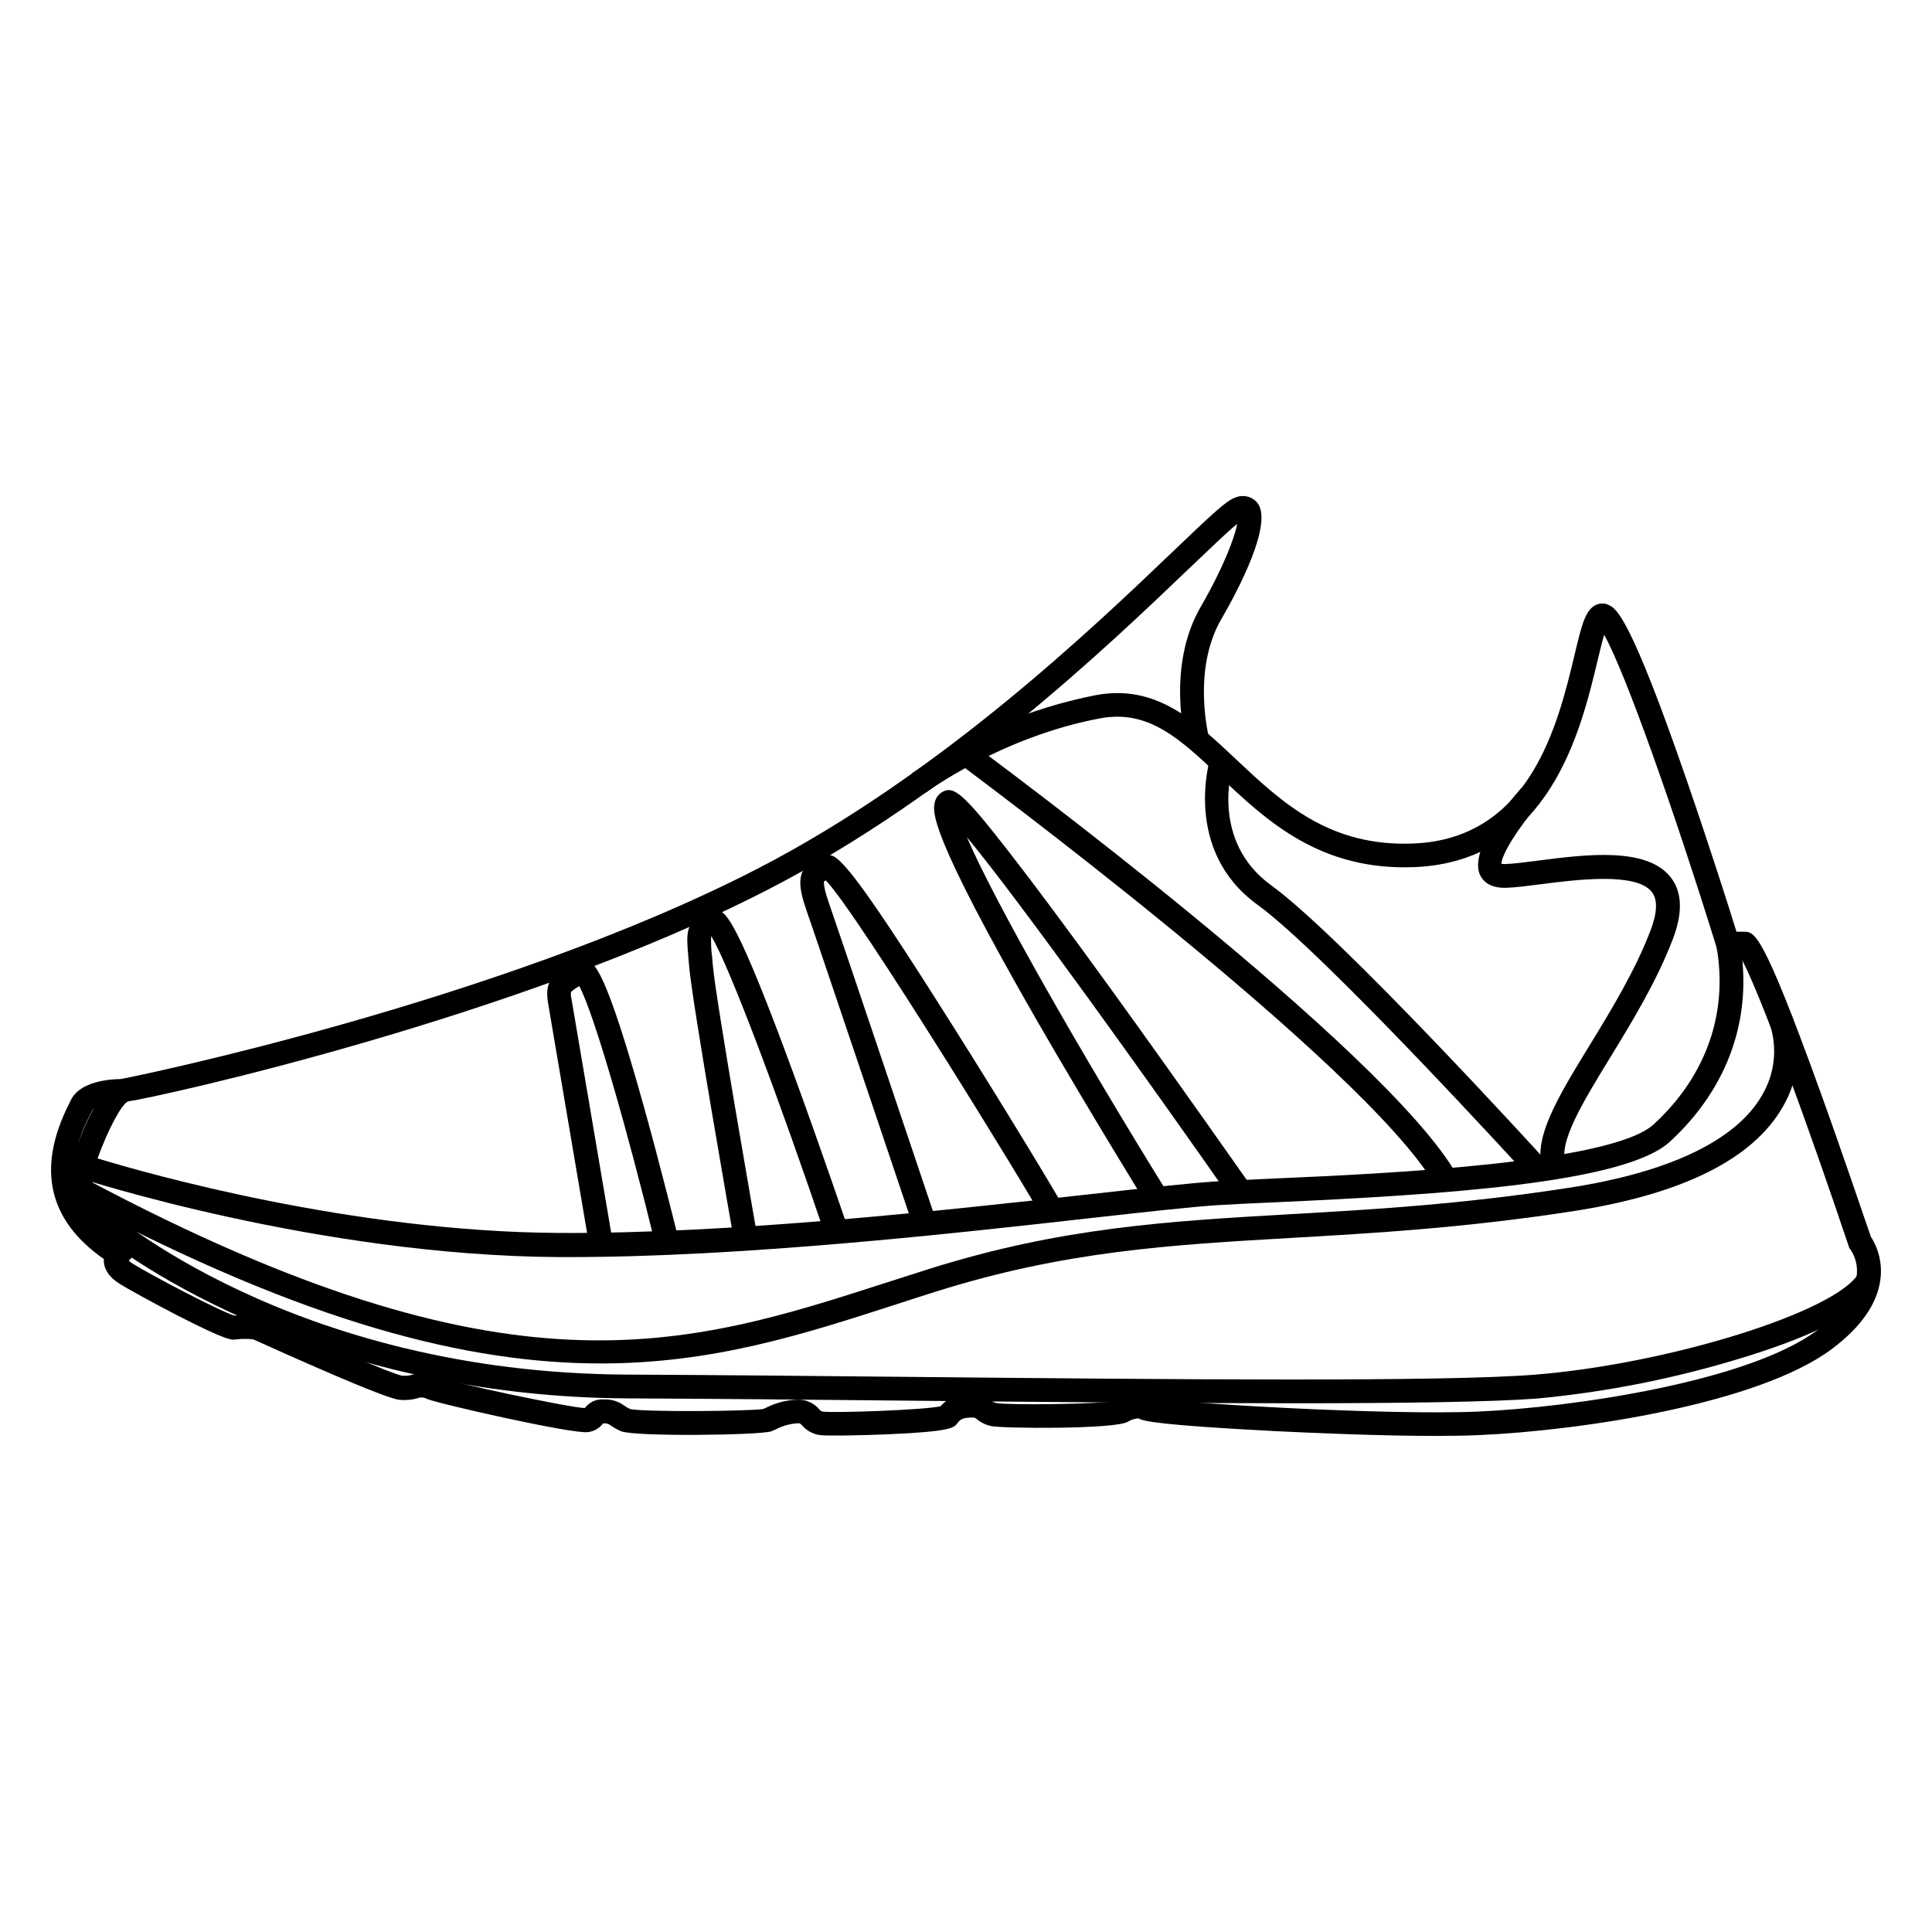 <?xml version="1.0" encoding="UTF-8"?>
<!-- Uploaded to: ICON Repo, www.svgrepo.com, Generator: ICON Repo Mixer Tools -->
<svg fill="#000000" width="800px" height="800px" version="1.1" viewBox="144 144 512 512" xmlns="http://www.w3.org/2000/svg">
 <g>
  <path d="m294.93 477.14h-3c-63.695-0.391-126.46-20.809-127.09-21.008l-2.894-0.996 0.945-2.973c2.519-7.984 7.809-21.512 14.258-22.434 0.82-0.113 98.32-19.875 167.41-55.418 48.305-24.863 88.949-63.746 110.77-84.629 10.078-9.609 13.629-12.973 15.934-13.777 2.023-0.926 4.418-0.414 5.883 1.258 4.473 5.402-5.164 23.465-9.523 30.984-7.836 13.539-3.238 31.363-3.188 31.488l-6.082 1.613c-0.227-0.832-5.301-20.543 3.777-36.301 6.195-10.719 9.031-18.453 9.75-22.117-2.519 2.016-7.242 6.586-12.242 11.336-22.066 21.109-63.129 60.457-112.25 85.648-65.922 33.918-161.22 54.902-169.42 56.062-1.715 0.629-5.352 7.469-8.113 15.113 13.199 4.019 67.348 19.422 122.17 19.75 45.871 0.289 103.11-6.07 140.96-10.277 14.672-1.637 26.25-2.922 33.074-3.363 3.93-0.25 9.332-0.492 15.582-0.781 28.969-1.258 89.426-4.031 100.62-14.371 13.941-12.82 19.836-29.66 16.574-47.41l6.195-1.133c3.652 19.949-2.91 38.844-18.516 53.176-11.941 10.969-60.254 14.031-104.54 16.035-6.223 0.277-11.586 0.527-15.469 0.77-6.676 0.441-18.199 1.715-32.746 3.336-37.34 4.223-93.137 10.418-138.86 10.418z"/>
  <path d="m524.3 524.53c-15.43 0-33.754-0.855-42.219-1.258-30.418-1.586-35.129-2.606-36.398-3.402h-0.004c-0.988 0.078-1.945 0.391-2.793 0.906-3.414 2.055-33.656 1.801-36.301 1.133-1.391-0.309-2.688-0.945-3.777-1.863-0.441-0.352-0.48-0.379-1.348-0.379-2.621 0-3.199 0.781-3.715 1.473-0.984 1.258-1.676 2.231-18.414 2.961-7.09 0.301-16.035 0.465-18.023 0.215h-0.004c-1.812-0.242-3.481-1.137-4.684-2.519-0.617-0.617-0.617-0.617-1.16-0.617-2.008 0.109-3.969 0.641-5.754 1.562l-1.258 0.555c-2.707 1.07-36.285 1.484-39.84 0-0.938-0.406-1.832-0.898-2.672-1.473-0.535-0.465-1.238-0.684-1.941-0.605h-0.164c-0.973 1.301-2.449 2.137-4.066 2.305-4.031 0.566-39.824-7.559-42.66-8.816-0.773-0.43-1.703-0.48-2.519-0.137-1.547 0.422-3.164 0.555-4.762 0.391-4.019-0.402-30.016-12.078-38.707-16.02l0.004-0.004c-1.469-0.16-2.953-0.16-4.422 0-1.258 0.238-2.394 0.465-15.605-6.297-6.234-3.211-13.211-7.039-15.555-8.527-2.344-1.484-3.777-3.387-4.004-5.492-0.031-0.316-0.031-0.637 0-0.957-14.688-10.227-17.836-23.93-9.371-40.871 0.227-0.43 0.402-0.793 0.527-1.082 2.695-5.906 12.707-5.805 14.688-5.742l-0.238 6.297c-3.941-0.152-8.148 0.855-8.691 2.055-0.164 0.34-0.379 0.781-0.641 1.258-2.949 5.894-10.793 21.539 9.195 34.109l3.336 2.102-2.219 2.305c0.273 0.266 0.578 0.5 0.906 0.691 4.598 2.922 23.539 12.871 27.094 13.855 2.066-0.211 4.152-0.211 6.223 0h0.516l0.48 0.215c16.375 7.418 34.699 15.316 37.242 15.719 0.898 0.082 1.805-0.004 2.668-0.254 2.137-0.645 4.441-0.465 6.449 0.504 3.25 1.438 35.344 8.227 39.273 8.324v0.004c1.176-1.578 3.078-2.441 5.039-2.293 1.949-0.09 3.871 0.496 5.441 1.66 0.48 0.34 0.988 0.637 1.523 0.883 3.602 0.844 31.641 0.594 35.266 0l0.883-0.391c2.578-1.301 5.41-2.019 8.301-2.102 2.156-0.047 4.223 0.879 5.629 2.519 0.594 0.594 0.641 0.617 0.996 0.656 3.137 0.402 26.703-0.402 31.188-1.41 1.988-2.266 4.559-3.289 8.188-3.289l-0.004-0.004c1.914-0.121 3.805 0.508 5.266 1.754 0.379 0.34 0.844 0.574 1.348 0.68 2.832 0.605 27.961 0.328 31.816-0.578 2.152-1.258 6.297-2.606 9.055-0.754 6.5 1.258 62.246 4.672 86.906 3.59 25.078-1.109 71.668-7.949 89.855-21.602 6.184-4.637 9.762-9.547 10.352-14.195v-0.004c0.363-2.461-0.191-4.973-1.562-7.051l-0.352-0.43-0.176-0.527c-9.66-28.844-24.648-70.609-28.969-76.996h-5.43l-0.652-2.305c-10.832-34.926-24.031-72.613-29.762-82.727-0.566 1.902-1.172 4.473-1.715 6.699-4.445 18.629-12.723 53.289-48.418 54.852-25.09 1.059-39.223-12.203-51.641-23.93-10.578-9.988-18.895-17.871-31.727-15.504-26.199 4.875-46.062 19.547-46.25 19.699l-3.777-5.039c14.652-10.27 31.297-17.359 48.855-20.805 15.945-2.961 26.273 6.789 37.219 17.105 12.078 11.336 24.598 23.188 47.043 22.219 30.945-1.348 38.227-31.816 42.57-50.016 1.926-8.062 2.883-12.105 5.906-13.312l0.004-0.004c1.027-0.402 2.176-0.352 3.16 0.137 1.941 0.934 5.555 2.656 20.68 46.516 5.906 17.105 11.336 34.121 13.16 40.066h1.977c2.832 0 4.887 0 19.965 41.641 6.512 18 12.594 36.199 13.68 39.207h0.004c2.137 3.336 3.027 7.32 2.519 11.25-0.82 6.473-5.141 12.684-12.82 18.438-19.461 14.598-66.492 21.664-93.355 22.848-3.566 0.164-7.598 0.227-11.855 0.227z"/>
  <path d="m553.03 454.66c-3.238-8.363 3.578-19.512 12.219-33.617 5.629-9.207 12.027-19.648 16.148-30.441 1.828-4.773 1.941-8.211 0.34-10.238-4.144-5.277-19.988-3.238-29.461-2.027-3.629 0.465-6.762 0.867-9.156 0.945-4.359 0.113-6.133-1.801-6.914-3.449-0.969-2.055-1.852-8.426 10.934-22.973l4.723 4.156c-5.441 6.195-10.012 13.539-9.961 15.906l-0.008-0.004c0.34 0.066 0.68 0.086 1.023 0.062 2.09-0.062 5.039-0.441 8.551-0.895 12.859-1.648 28.867-3.703 35.266 4.383 3.062 3.879 3.262 9.395 0.594 16.375-4.332 11.336-10.883 22.043-16.664 31.488-7.106 11.625-13.855 22.598-11.715 28.062z"/>
  <path d="m524.52 458.44c-18.324-32.145-125.31-111.24-126.38-112.1l3.777-5.039c4.445 3.273 109.14 80.684 128.13 113.97z"/>
  <path d="m548.89 455.66c-0.543-0.594-53.809-58.996-71.656-71.906-19.926-14.422-12.594-38.543-12.531-38.793l6.008 1.902-3.012-0.957 3.012 0.945c-0.25 0.82-5.996 20.078 10.215 31.805 18.375 13.289 70.406 70.344 72.613 72.762z"/>
  <path d="m448.06 463.43c-0.152-0.238-14.785-23.93-28.969-48.453-29.172-50.734-27.91-55.863-27.371-58.316 0.234-1.125 0.918-2.102 1.891-2.711 3.148-1.926 5.82 0.453 17.859 15.922 6.613 8.5 15.555 20.52 26.562 35.719 18.73 25.898 37.219 52.348 37.41 52.586l-5.164 3.602c-21.852-31.285-55.848-78.746-70.043-95.938 7.356 17.23 30.441 57.598 53.176 94.273z"/>
  <path d="m386.14 469.39c-0.266-0.77-25.809-76.73-28.504-84.387-1.762-5.039-1.988-8.023-0.82-10.328 1.172-2.305 3.539-3.25 5.617-3.867 2.984-0.906 4.785-1.422 34.246 45.344 13.527 21.41 28.125 45.559 28.969 47.383l-5.68 2.734 2.848-1.359-2.832 1.371c-2.519-5.039-48.566-80.055-57.105-88.949h-0.004c-0.184 0.055-0.355 0.152-0.504 0.277 0 0-0.316 1.047 1.184 5.34 2.707 7.723 28.266 83.719 28.516 84.488z"/>
  <path d="m338.54 472.85c-0.453-2.519-11.121-63.277-11.902-72.676l-0.176-2.055c-0.656-7.559-0.832-9.535 4.926-12.672l-0.004 0.004c0.941-0.504 2.055-0.566 3.047-0.176 1.977 0.781 4.684 1.84 20.051 43.793 7.367 20.152 14.168 40.242 14.234 40.441l-5.969 2.004c-11.574-34.309-25.406-71.527-30.23-79.352l-0.062 0.062v0.004c-0.07 1.805 0.02 3.613 0.266 5.402l0.176 2.078c0.754 9.117 11.727 71.492 11.828 72.121z"/>
  <path d="m300.16 474.12c-0.102-0.594-10.152-59.703-10.922-64.336-0.957-5.707 1.258-7.406 4.887-9.699 0.566-0.352 1.258-0.754 1.926-1.258h0.004c1.02-0.672 2.301-0.809 3.438-0.367 2.039 0.805 4.836 1.891 15.113 38.719 4.875 17.496 9.145 34.965 9.184 35.141l-6.109 1.484c-7.117-29.156-16.148-60.984-20.152-68.441h-0.062c-0.77 0.426-1.492 0.934-2.152 1.512-0.074 0.652-0.023 1.309 0.148 1.941 0.77 4.621 10.809 63.719 10.922 64.312z"/>
  <path d="m486.46 515.88c-30.164 0-66.262-0.352-101.76-0.691-26.59-0.266-51.703-0.504-74.449-0.605-35.266-0.164-70.191-7.367-100.86-20.832-24.41-10.719-38.918-22.156-42.082-25.316-4.223-3.996-6.008-9.93-4.695-15.594l6.047 1.738h-0.004c-0.664 3.457 0.508 7.012 3.102 9.395 0.441 0.441 49.422 43.895 138.55 44.309 22.773 0.102 47.863 0.34 74.488 0.605 69.754 0.68 141.9 1.371 166.17-0.605 35.441-2.883 79.352-16.602 85.473-26.676l5.391 3.25c-4.836 7.996-22.168 14.711-35.859 18.895-17.75 5.481-36.02 9.121-54.512 10.867-12.094 0.922-35.758 1.262-64.992 1.262z"/>
  <path d="m303.18 505.33c-34.699 0-77.5-10.402-138.82-43l2.961-5.566c111.72 59.387 158.25 44.359 212.12 26.965 3.5-1.133 7.031-2.262 10.594-3.387 35.051-11.059 63.293-12.684 95.988-14.574 22.242-1.258 45.23-2.606 73.684-6.977 26.715-4.117 44.461-12.594 51.301-24.609h-0.008c3.352-5.672 4.086-12.516 2.016-18.77l5.82-2.394v0.004c2.793 7.992 1.961 16.805-2.281 24.133-7.883 13.992-26.688 23.363-55.898 27.859-28.754 4.422-52.898 5.805-74.312 7.039-32.281 1.863-60.156 3.465-94.465 14.281-3.543 1.117-7.059 2.246-10.543 3.387-24.441 7.902-48.297 15.609-78.148 15.609z"/>
 </g>
</svg>